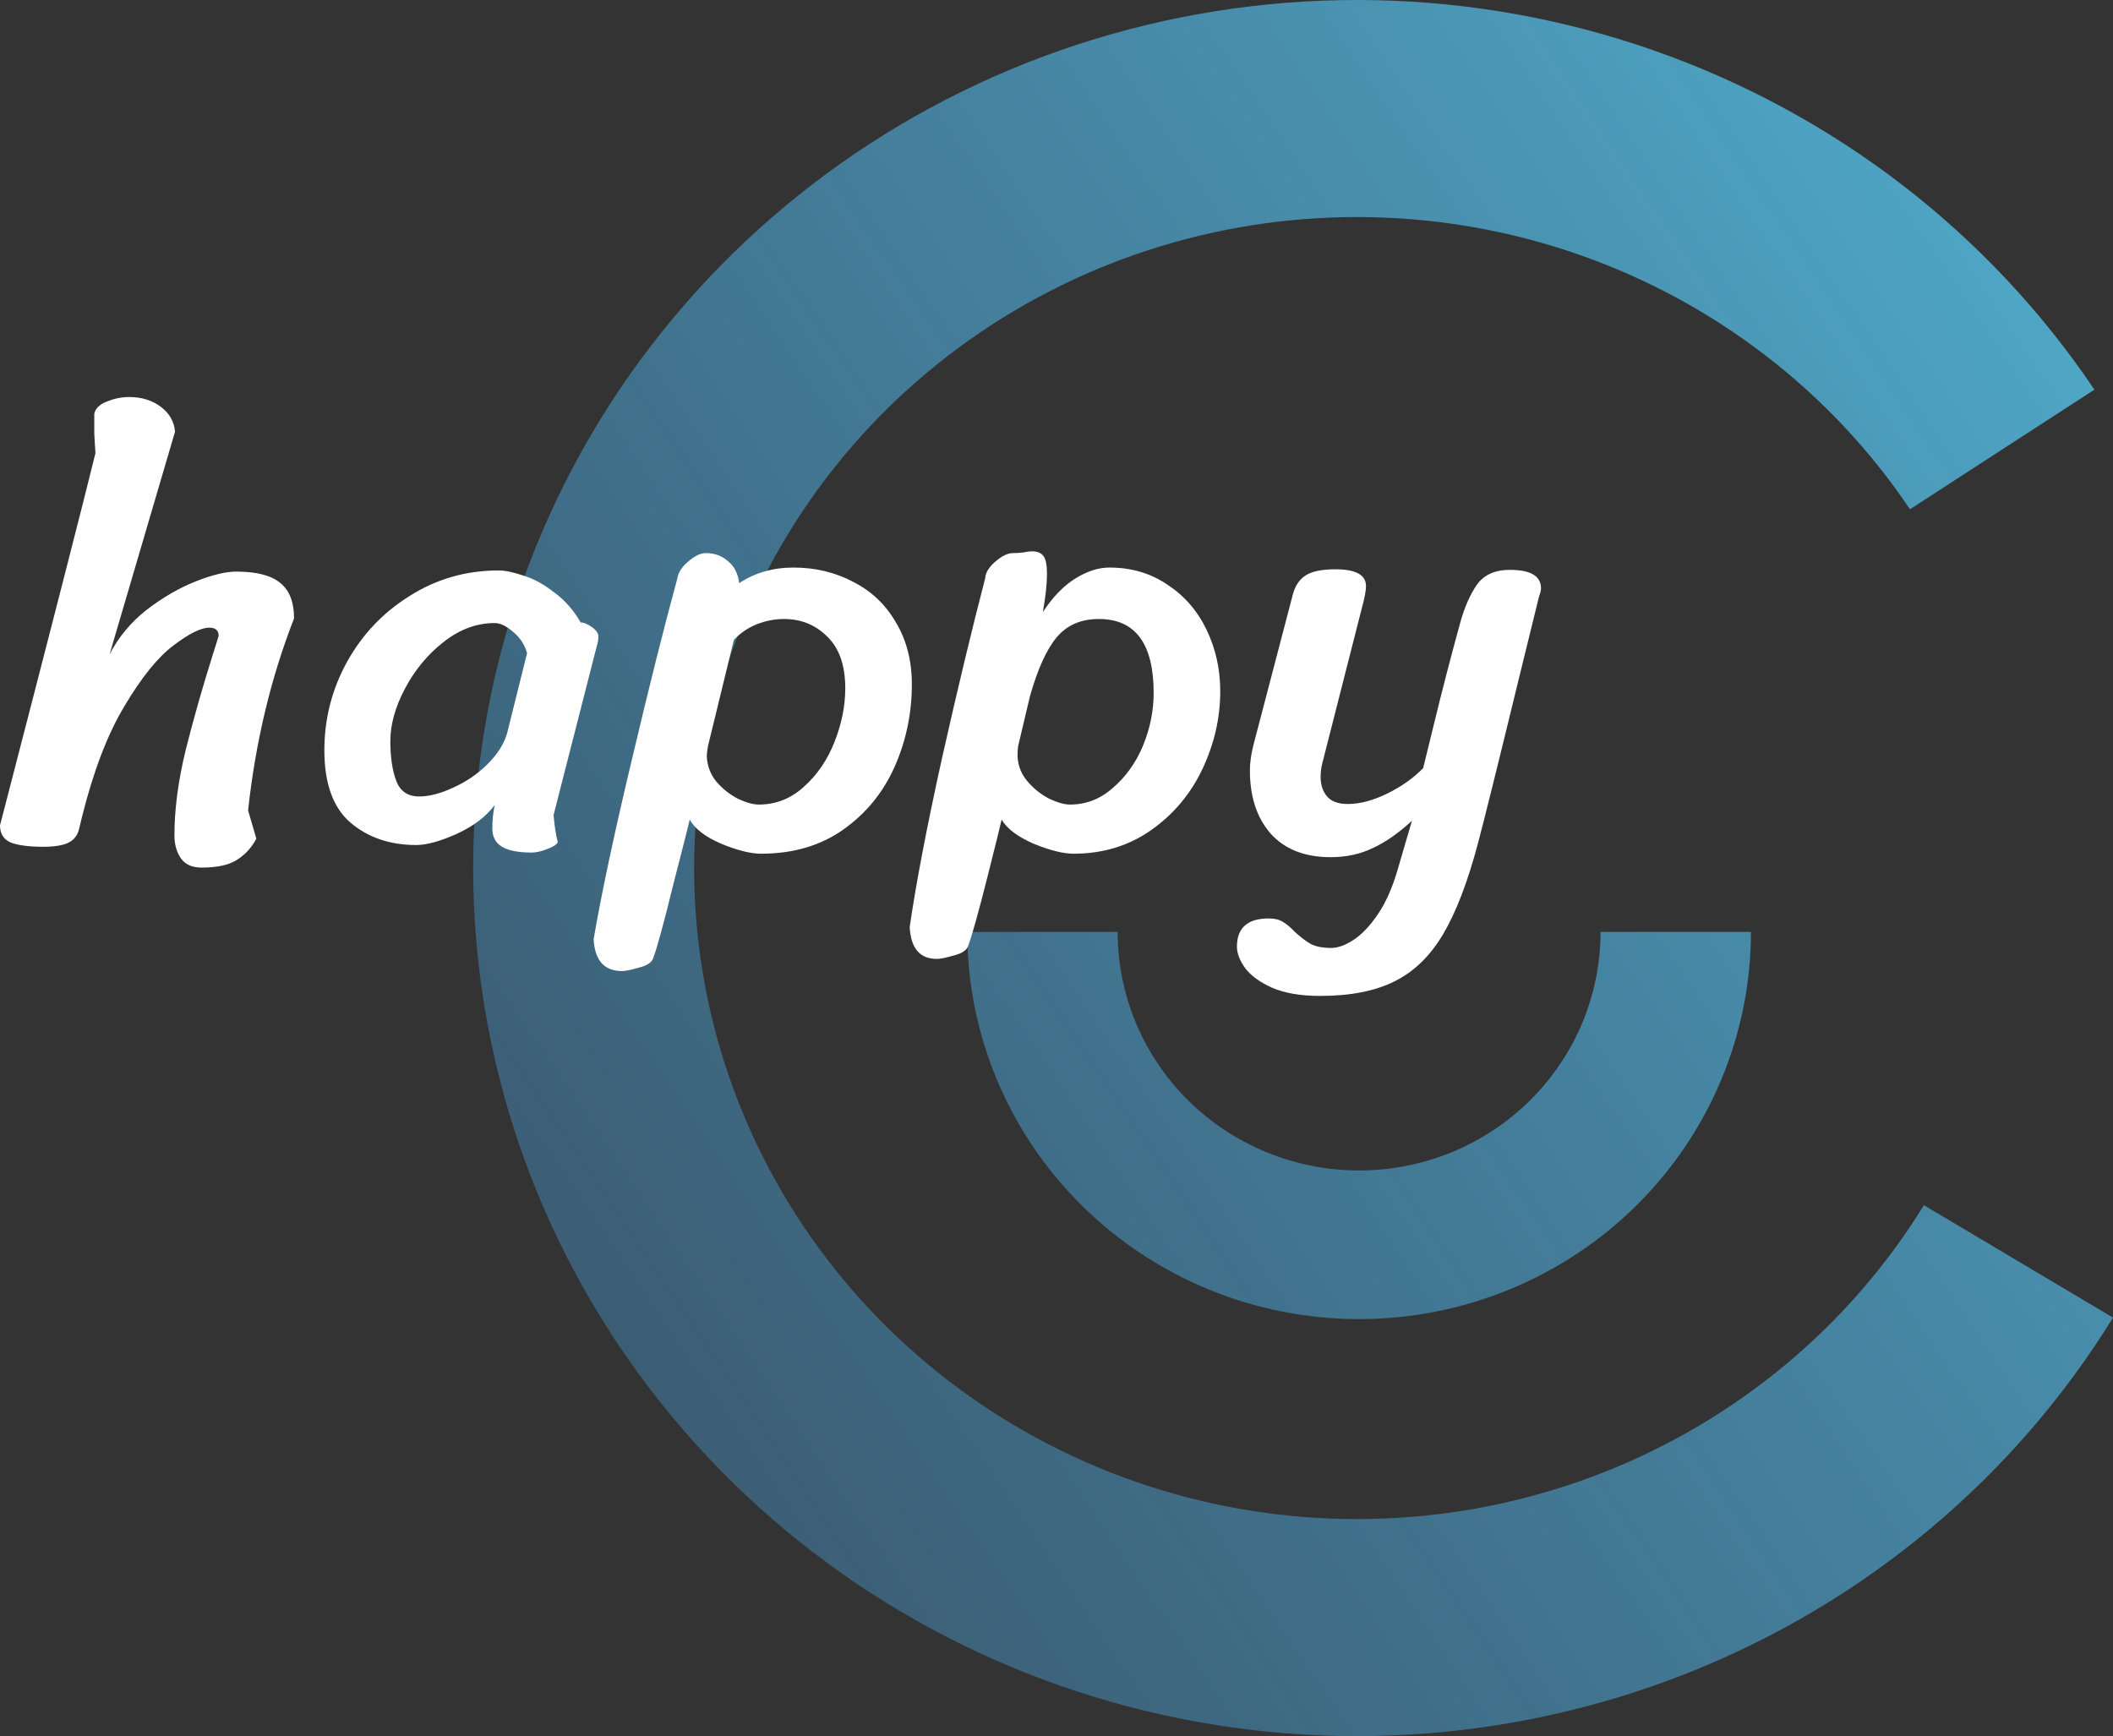 <svg width="314" height="258" viewBox="0 0 314 258" fill="none" xmlns="http://www.w3.org/2000/svg">
<rect x="0" y="0" width="314" height="258" fill="#333333" stroke="none"/>
<path fill-rule="evenodd" clip-rule="evenodd" d="M250.61 248.7C277.017 238.28 299.262 219.718 314 195.807L285.902 179.103C274.853 197.035 258.174 210.956 238.369 218.772C218.563 226.586 196.712 227.872 176.101 222.435C155.49 216.999 137.234 205.134 124.08 188.626C110.928 172.119 103.589 151.861 103.169 130.903C102.749 109.945 109.271 89.42 121.753 72.416C134.235 55.414 152.002 42.852 172.379 36.624C192.757 30.395 214.643 30.836 234.744 37.88C254.845 44.923 272.07 58.19 283.831 75.681L311.236 57.905C295.555 34.582 272.579 16.893 245.775 7.501C218.976 -1.891 189.794 -2.479 162.622 5.826C135.451 14.131 111.761 30.881 95.118 53.552C78.474 76.224 69.778 103.592 70.338 131.537C70.898 159.482 80.683 186.494 98.222 208.505C115.759 230.516 140.102 246.337 167.584 253.586C195.068 260.835 224.204 259.12 250.61 248.7ZM255.763 160.507C258.689 153.525 260.198 146.043 260.198 138.485H237.847C237.847 143.141 236.915 147.752 235.117 152.054C233.309 156.355 230.663 160.264 227.337 163.556C224.002 166.849 220.048 169.461 215.695 171.242C211.343 173.024 206.677 173.941 201.965 173.941C197.254 173.941 192.588 173.024 188.235 171.242C183.882 169.461 179.927 166.849 176.595 163.556C173.263 160.264 170.621 156.355 168.817 152.054C167.014 147.752 166.086 143.141 166.086 138.485H143.734C143.734 146.043 145.241 153.525 148.166 160.507C151.093 167.489 155.382 173.832 160.79 179.175C166.196 184.519 172.616 188.758 179.681 191.65C186.746 194.541 194.318 196.03 201.965 196.03C209.612 196.03 217.184 194.541 224.253 191.65C231.315 188.758 237.735 184.519 243.139 179.175C248.552 173.832 252.837 167.489 255.763 160.507Z" fill="url(#paint0_linear_365_115)" fill-opacity="0.81"/>
<path d="M16.288 97.229C17.631 94.651 19.47 92.447 21.805 90.614C24.199 88.781 26.622 87.378 29.074 86.404C31.526 85.431 33.54 84.944 35.116 84.944C38.152 84.944 40.341 85.517 41.684 86.662C43.027 87.75 43.698 89.497 43.698 91.903C40.254 100.722 37.977 110.229 36.868 120.424L38.094 124.633C37.393 125.95 36.459 126.981 35.291 127.726C34.124 128.528 32.343 128.928 29.95 128.928C28.548 128.928 27.527 128.47 26.884 127.554C26.242 126.638 25.921 125.492 25.921 124.118C25.921 120.281 26.476 116.071 27.585 111.489C28.753 106.85 30.095 102.125 31.613 97.315C32.197 95.482 32.489 94.537 32.489 94.48C32.489 93.678 32.022 93.277 31.088 93.277C29.862 93.277 28.081 94.165 25.746 95.94C23.411 97.716 20.988 100.722 18.478 104.96C15.967 109.141 13.866 114.639 12.172 121.454C12.114 121.741 11.968 122.342 11.735 123.259C11.501 124.175 10.976 124.834 10.158 125.234C9.341 125.635 8.086 125.836 6.393 125.836C4.349 125.836 2.773 125.635 1.664 125.234C0.555 124.776 0 123.917 0 122.657C7.648 93.162 12.377 74.721 14.187 67.333C14.128 66.589 14.07 65.615 14.011 64.412C14.011 63.152 14.011 62.179 14.011 61.491C14.187 60.69 14.8 60.088 15.85 59.687C16.96 59.229 18.069 59 19.178 59C21.046 59 22.623 59.487 23.907 60.461C25.191 61.434 25.892 62.666 26.009 64.155L16.288 97.229ZM82.266 121.111C82.383 122.6 82.587 123.946 82.879 125.148C82.762 125.492 82.237 125.836 81.302 126.179C80.427 126.523 79.668 126.695 79.026 126.695C76.924 126.695 75.406 126.38 74.472 125.75C73.596 125.177 73.159 124.289 73.159 123.087C73.159 121.941 73.275 120.796 73.509 119.651C72.225 121.369 70.327 122.8 67.817 123.946C65.365 125.034 63.38 125.578 61.862 125.578C57.95 125.578 54.681 124.461 52.054 122.228C49.485 119.994 48.201 116.415 48.201 111.489C48.201 106.85 49.31 102.498 51.528 98.431C53.805 94.308 56.928 91.015 60.898 88.552C64.868 86.032 69.276 84.772 74.122 84.772C75.056 84.772 76.282 85.03 77.8 85.545C79.318 86.004 80.835 86.834 82.353 88.037C83.93 89.182 85.243 90.671 86.294 92.504C86.761 92.504 87.316 92.733 87.958 93.191C88.6 93.649 88.921 94.108 88.921 94.566C88.921 95.081 88.834 95.597 88.659 96.112L82.266 121.111ZM78.325 97.057C77.975 95.797 77.274 94.737 76.223 93.878C75.231 93.019 74.326 92.59 73.509 92.59C70.823 92.59 68.284 93.535 65.89 95.425C63.555 97.258 61.657 99.548 60.198 102.297C58.739 105.046 58.008 107.652 58.008 110.115C58.008 112.52 58.3 114.496 58.884 116.043C59.468 117.589 60.606 118.362 62.3 118.362C63.759 118.362 65.423 117.932 67.291 117.073C69.218 116.214 70.911 115.069 72.37 113.637C73.888 112.148 74.881 110.602 75.348 108.998L78.325 97.057ZM102.491 121.798C102.433 122.142 101.644 125.263 100.126 131.162C98.667 137.118 97.645 140.87 97.061 142.416C96.828 143.046 96.127 143.504 94.96 143.79C93.792 144.134 92.945 144.306 92.42 144.306C89.793 144.306 88.392 142.731 88.217 139.581C89.326 133.052 91.194 124.261 93.821 113.208C96.448 102.097 98.725 93.019 100.652 85.975C100.769 85.116 101.294 84.285 102.228 83.484C103.22 82.624 104.096 82.195 104.855 82.195C106.198 82.195 107.307 82.596 108.183 83.398C109.117 84.142 109.671 85.231 109.847 86.662C112.182 85.116 114.868 84.343 117.903 84.343C121.173 84.343 124.15 85.059 126.836 86.49C129.521 87.865 131.623 89.87 133.141 92.504C134.717 95.138 135.505 98.203 135.505 101.696C135.505 105.991 134.659 110.058 132.966 113.895C131.273 117.732 128.733 120.853 125.347 123.259C121.961 125.664 117.874 126.867 113.087 126.867C111.569 126.867 109.613 126.38 107.22 125.406C104.826 124.376 103.25 123.173 102.491 121.798ZM105.206 110.888C105.089 111.575 105.03 112.062 105.03 112.348C105.089 113.78 105.556 115.04 106.431 116.128C107.365 117.216 108.446 118.075 109.671 118.706C110.898 119.278 111.919 119.564 112.737 119.564C115.305 119.564 117.553 118.677 119.48 116.902C121.465 115.126 122.982 112.892 124.033 110.201C125.084 107.509 125.61 104.875 125.61 102.297C125.61 98.918 124.734 96.37 122.982 94.651C121.231 92.876 119.071 91.988 116.502 91.988C115.16 91.988 113.817 92.246 112.474 92.762C111.19 93.277 110.051 94.05 109.059 95.081L105.206 110.888ZM148.844 121.798C148.786 122.142 148.085 124.977 146.742 130.303C145.4 135.629 144.436 139.065 143.853 140.612C143.619 141.242 142.919 141.7 141.751 141.986C140.583 142.33 139.737 142.502 139.211 142.502C136.701 142.502 135.358 140.927 135.183 137.777C136.117 131.305 137.723 122.915 139.999 112.606C142.335 102.24 144.466 93.363 146.392 85.975C146.451 85.116 146.947 84.285 147.881 83.484C148.873 82.624 149.749 82.195 150.508 82.195C151.033 82.195 151.53 82.166 151.997 82.109C152.522 81.995 152.989 81.937 153.398 81.937C154.157 81.937 154.711 82.166 155.062 82.624C155.412 83.083 155.587 83.97 155.587 85.288C155.587 86.719 155.383 88.609 154.974 90.957C156.434 88.724 158.039 87.063 159.791 85.975C161.542 84.887 163.235 84.343 164.87 84.343C168.139 84.343 171.029 85.202 173.539 86.92C176.05 88.581 177.976 90.814 179.319 93.621C180.662 96.427 181.333 99.462 181.333 102.727C181.333 106.679 180.457 110.516 178.706 114.238C176.954 117.961 174.415 120.996 171.087 123.344C167.76 125.693 163.906 126.867 159.528 126.867C158.01 126.867 156.054 126.38 153.661 125.406C151.267 124.376 149.662 123.173 148.844 121.798ZM151.296 110.888C151.238 111.232 151.209 111.718 151.209 112.348C151.267 113.78 151.763 115.04 152.697 116.128C153.631 117.216 154.711 118.075 155.938 118.706C157.163 119.278 158.185 119.564 159.003 119.564C161.396 119.564 163.527 118.734 165.395 117.073C167.322 115.412 168.81 113.322 169.861 110.802C170.912 108.225 171.438 105.619 171.438 102.985C171.438 95.654 168.723 91.988 163.293 91.988C160.666 91.988 158.594 92.876 157.076 94.651C155.558 96.427 154.215 99.376 153.048 103.5L151.296 110.888ZM209.822 121.97C207.837 123.803 205.91 125.148 204.042 126.008C202.174 126.924 200.072 127.382 197.737 127.382C193.884 127.382 190.907 126.208 188.805 123.86C186.762 121.512 185.74 118.391 185.74 114.496C185.74 113.351 185.915 112.091 186.265 110.716L192.132 88.294C192.483 87.035 193.096 86.118 193.972 85.545C194.906 84.915 196.394 84.6 198.438 84.6C201.473 84.6 202.991 85.431 202.991 87.092C202.991 87.779 202.787 88.867 202.378 90.356L196.511 113.379C196.336 114.067 196.248 114.754 196.248 115.441C196.248 116.644 196.569 117.617 197.212 118.362C197.854 119.106 198.875 119.479 200.277 119.479C202.087 119.479 204.042 118.963 206.144 117.932C208.246 116.902 210.026 115.642 211.486 114.153L213.15 107.366C214.259 102.784 215.543 97.83 217.003 92.504C217.645 90.213 218.462 88.352 219.455 86.92C220.505 85.431 222.14 84.686 224.359 84.686C227.453 84.686 229 85.603 229 87.435C229 87.722 228.912 88.094 228.737 88.552C228.621 88.953 228.533 89.297 228.475 89.583L225.585 101.352C222.549 113.837 220.564 121.827 219.63 125.321C218.112 131.048 216.39 135.543 214.463 138.808C212.537 142.072 210.114 144.42 207.195 145.852C204.334 147.284 200.656 148 196.161 148C193.3 148 190.936 147.599 189.068 146.797C187.258 145.995 185.915 145.022 185.039 143.876C184.222 142.731 183.813 141.672 183.813 140.698C183.813 137.892 185.389 136.488 188.542 136.488C189.418 136.488 190.118 136.66 190.644 137.004C191.227 137.347 191.811 137.834 192.395 138.464C193.271 139.266 194.059 139.867 194.76 140.268C195.519 140.669 196.54 140.87 197.825 140.87C198.817 140.87 199.926 140.469 201.152 139.667C202.378 138.865 203.575 137.605 204.743 135.887C205.91 134.169 206.874 132.021 207.633 129.444L209.822 121.97Z" fill="white"/>
<defs>
<linearGradient id="paint0_linear_365_115" x1="285" y1="-83" x2="-198.345" y2="243.797" gradientUnits="userSpaceOnUse">
<stop stop-color="#5CD8FE"/>
<stop offset="1" stop-color="#3D82D4" stop-opacity="0"/>
</linearGradient>
</defs>
</svg>
